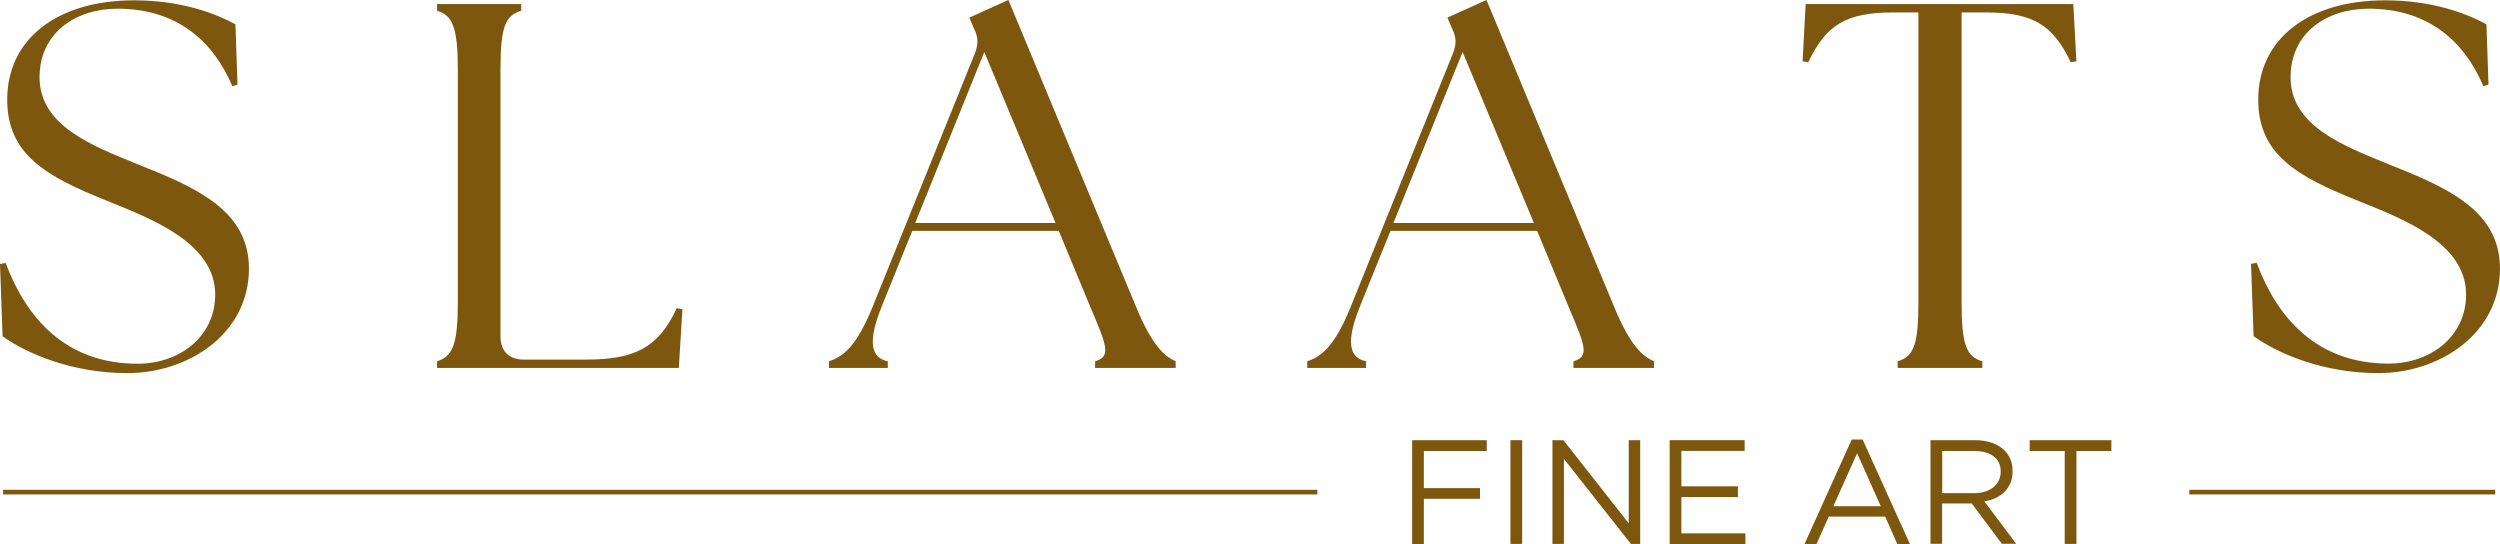 <?xml version="1.0" encoding="utf-8"?>
<!-- Generator: Adobe Illustrator 28.3.0, SVG Export Plug-In . SVG Version: 6.00 Build 0)  -->
<svg version="1.1" id="Laag_1" xmlns="http://www.w3.org/2000/svg" xmlns:xlink="http://www.w3.org/1999/xlink" x="0px" y="0px"
	 viewBox="0 0 1940.1 422.2" style="enable-background:new 0 0 1940.1 422.2;" xml:space="preserve">
<style type="text/css">
	.st0{fill:#7E570F;}
</style>
<g>
	<g transform="translate(0, 240.655)">
		<g>
			<path class="st0" d="M98.8,48.9c47.6,0,94.4-30.7,94.4-81.1c0-45.6-41.9-63.3-86.7-81.1c-34.3-14.1-75.8-29.4-75.8-67.4
				c0-34.3,27.8-53.2,60.5-53.2c46,0,74.2,25,89.1,60.1l4-1.2l-1.6-46.8c-15.7-8.5-41.9-18.6-78.7-18.6c-59.3,0-98.4,29.8-98.4,77
				c0,42.8,30.2,59.7,77.8,78.7C117.4-70.8,167-52.3,167-12c0,32.7-27.8,53.6-60.1,53.6C50.8,41.7,20.2,5.8,4.4-36.6L0-35.8l2,56.1
				C21,34,56.5,48.9,98.8,48.9z"/>
		</g>
	</g>
</g>
<g>
	<g transform="translate(251.086, 240.655)">
		<g>
			<path class="st0" d="M88.1,44.9h187.6l2.8-45.6l-4.4-0.8c-14.1,30.3-31.9,39.9-70.6,39.9h-48c-11.7,0-18.2-6.5-18.2-18.2v-206.5
				c0-33.1,3.6-42.4,16.1-46v-5.2H88.1v5.2c12.1,3.6,16.1,12.9,16.1,46V-6.3c0,33.1-4,42.3-16.1,46V44.9z"/>
		</g>
	</g>
</g>
<g>
	<g transform="translate(499.751, 240.655)">
		<g>
			<path class="st0" d="M143.6,44.9h45.6v-5.2c-13.7-2.8-15.3-16.1-4.8-42.3l23.8-58.9h113.7l24.6,59.3
				c12.9,30.3,16.1,38.3,3.6,41.9v5.2h62.5v-5.2C404.2,36,394.5,28,382-2.3l-99.2-238.4l-30.3,13.7l3.6,8.5c3.2,6.5,3.6,11.7,0.8,19
				L177.5-2.7C165,28,154.9,36,143.6,39.7V44.9z M210.5-67.6l53.6-132.7l55.3,132.7H210.5z"/>
		</g>
	</g>
</g>
<g>
	<g transform="translate(778.062, 240.655)">
		<g>
			<path class="st0" d="M236.4,44.9h45.6v-5.2c-13.7-2.8-15.3-16.1-4.8-42.3l23.8-58.9h113.8l24.6,59.3
				c12.9,30.3,16.1,38.3,3.6,41.9v5.2h62.5v-5.2C496.9,36,487.2,28,474.7-2.3l-99.2-238.4l-30.3,13.7l3.6,8.5
				c3.2,6.5,3.6,11.7,0.8,19L270.2-2.7C257.7,28,247.7,36,236.4,39.7V44.9z M303.3-67.6L357-200.3l55.3,132.7H303.3z"/>
		</g>
	</g>
</g>
<g>
	<g transform="translate(1056.372, 240.655)">
		<g>
			<path class="st0" d="M416.3,44.9H482v-5.2c-12.5-3.6-16.1-12.9-16.1-46V-231h19c36.3,0,52,9.7,65.7,38.7l4.4-0.8l-2.4-44.4H344.9
				l-2.4,44.4l4.4,0.8c13.7-29,29.4-38.7,65.7-38.7h19.8V-6.3c0,33.1-3.6,42.3-16.1,46V44.9z"/>
		</g>
	</g>
</g>
<g>
	<g transform="translate(1310.18, 240.655)">
		<g>
			<path class="st0" d="M535.5,48.9c47.6,0,94.4-30.7,94.4-81.1c0-45.6-41.9-63.3-86.7-81.1c-34.3-14.1-75.8-29.4-75.8-67.4
				c0-34.3,27.8-53.2,60.5-53.2c46,0,74.2,25,89.1,60.1l4-1.2l-1.6-46.8c-15.7-8.5-41.9-18.6-78.7-18.6c-59.3,0-98.4,29.8-98.4,77
				c0,42.8,30.2,59.7,77.8,78.7c33.9,13.7,83.5,32.3,83.5,72.6c0,32.7-27.8,53.6-60.1,53.6c-56.1,0-86.7-35.9-102.4-78.2l-4.4,0.8
				l2,56.1C457.7,34,493.2,48.9,535.5,48.9z"/>
		</g>
	</g>
</g>
<g>
	<g transform="translate(825.474, 343.109)">
		<g>
			<path class="st0" d="M270.4-1.5h57.9v8.4h-48.8v28.8h43.6V44h-43.6v35.1h-9.1V-1.5z"/>
		</g>
	</g>
</g>
<g>
	<g transform="translate(882.062, 343.109)">
		<g>
			<path class="st0" d="M290.1-1.5h9.1v80.5h-9.1V-1.5z"/>
		</g>
	</g>
</g>
<g>
	<g transform="translate(907.164, 343.109)">
		<g>
			<path class="st0" d="M297.6-1.5h8.5l50.7,64.5V-1.5h8.9v80.5h-7.2l-52-66v66h-8.9V-1.5z"/>
		</g>
	</g>
</g>
<g>
	<g transform="translate(975.311, 343.109)">
		<g>
			<path class="st0" d="M320.4-1.5h58.2v8.3h-49.1v27.5h43.9v8.3h-43.9v28.2h49.7v8.3h-58.8V-1.5z"/>
		</g>
	</g>
</g>
<g>
	<g transform="translate(1058.985, 343.109)">
		<g>
			<path class="st0" d="M378-2h8.5l36.7,81.1h-9.8L404,57.8h-43.8l-9.5,21.3h-9.3L378-2z M400.5,49.6L382.2,8.6l-18.4,41.1H400.5z"
				/>
		</g>
	</g>
</g>
<g>
	<g transform="translate(1127.132, 343.109)">
		<g>
			<path class="st0" d="M371-1.5h34.6c5,0,9.4,0.7,13.3,2.1c3.9,1.4,7.1,3.4,9.6,5.9c2,2,3.5,4.3,4.6,7c1.1,2.7,1.6,5.6,1.6,8.9v0.2
				c0,3.4-0.5,6.4-1.6,9c-1.1,2.6-2.6,4.9-4.5,6.9c-2,1.9-4.3,3.6-7,4.8c-2.7,1.3-5.6,2.2-8.8,2.7l24.7,32.9h-11.1l-23.4-31.3h-23
				v31.3H371V-1.5z M404.8,39.6c3,0,5.7-0.4,8.3-1.1c2.5-0.8,4.7-1.9,6.5-3.3c1.8-1.4,3.3-3.1,4.3-5.2c1-2,1.6-4.4,1.6-7v-0.2
				c0-5-1.8-8.9-5.4-11.7c-3.6-2.8-8.7-4.2-15.2-4.2h-24.8v32.7H404.8z"/>
		</g>
	</g>
</g>
<g>
	<g transform="translate(1189.5, 343.109)">
		<g>
			<path class="st0" d="M412.7,6.9h-27.1v-8.4h63.4v8.4h-27.1v72.1h-9.1V6.9z"/>
		</g>
	</g>
</g>
<rect x="2.4" y="380.1" class="st0" width="1019.9" height="3.6"/>
<rect x="1699" y="380.1" class="st0" width="237.4" height="3.6"/>
</svg>
